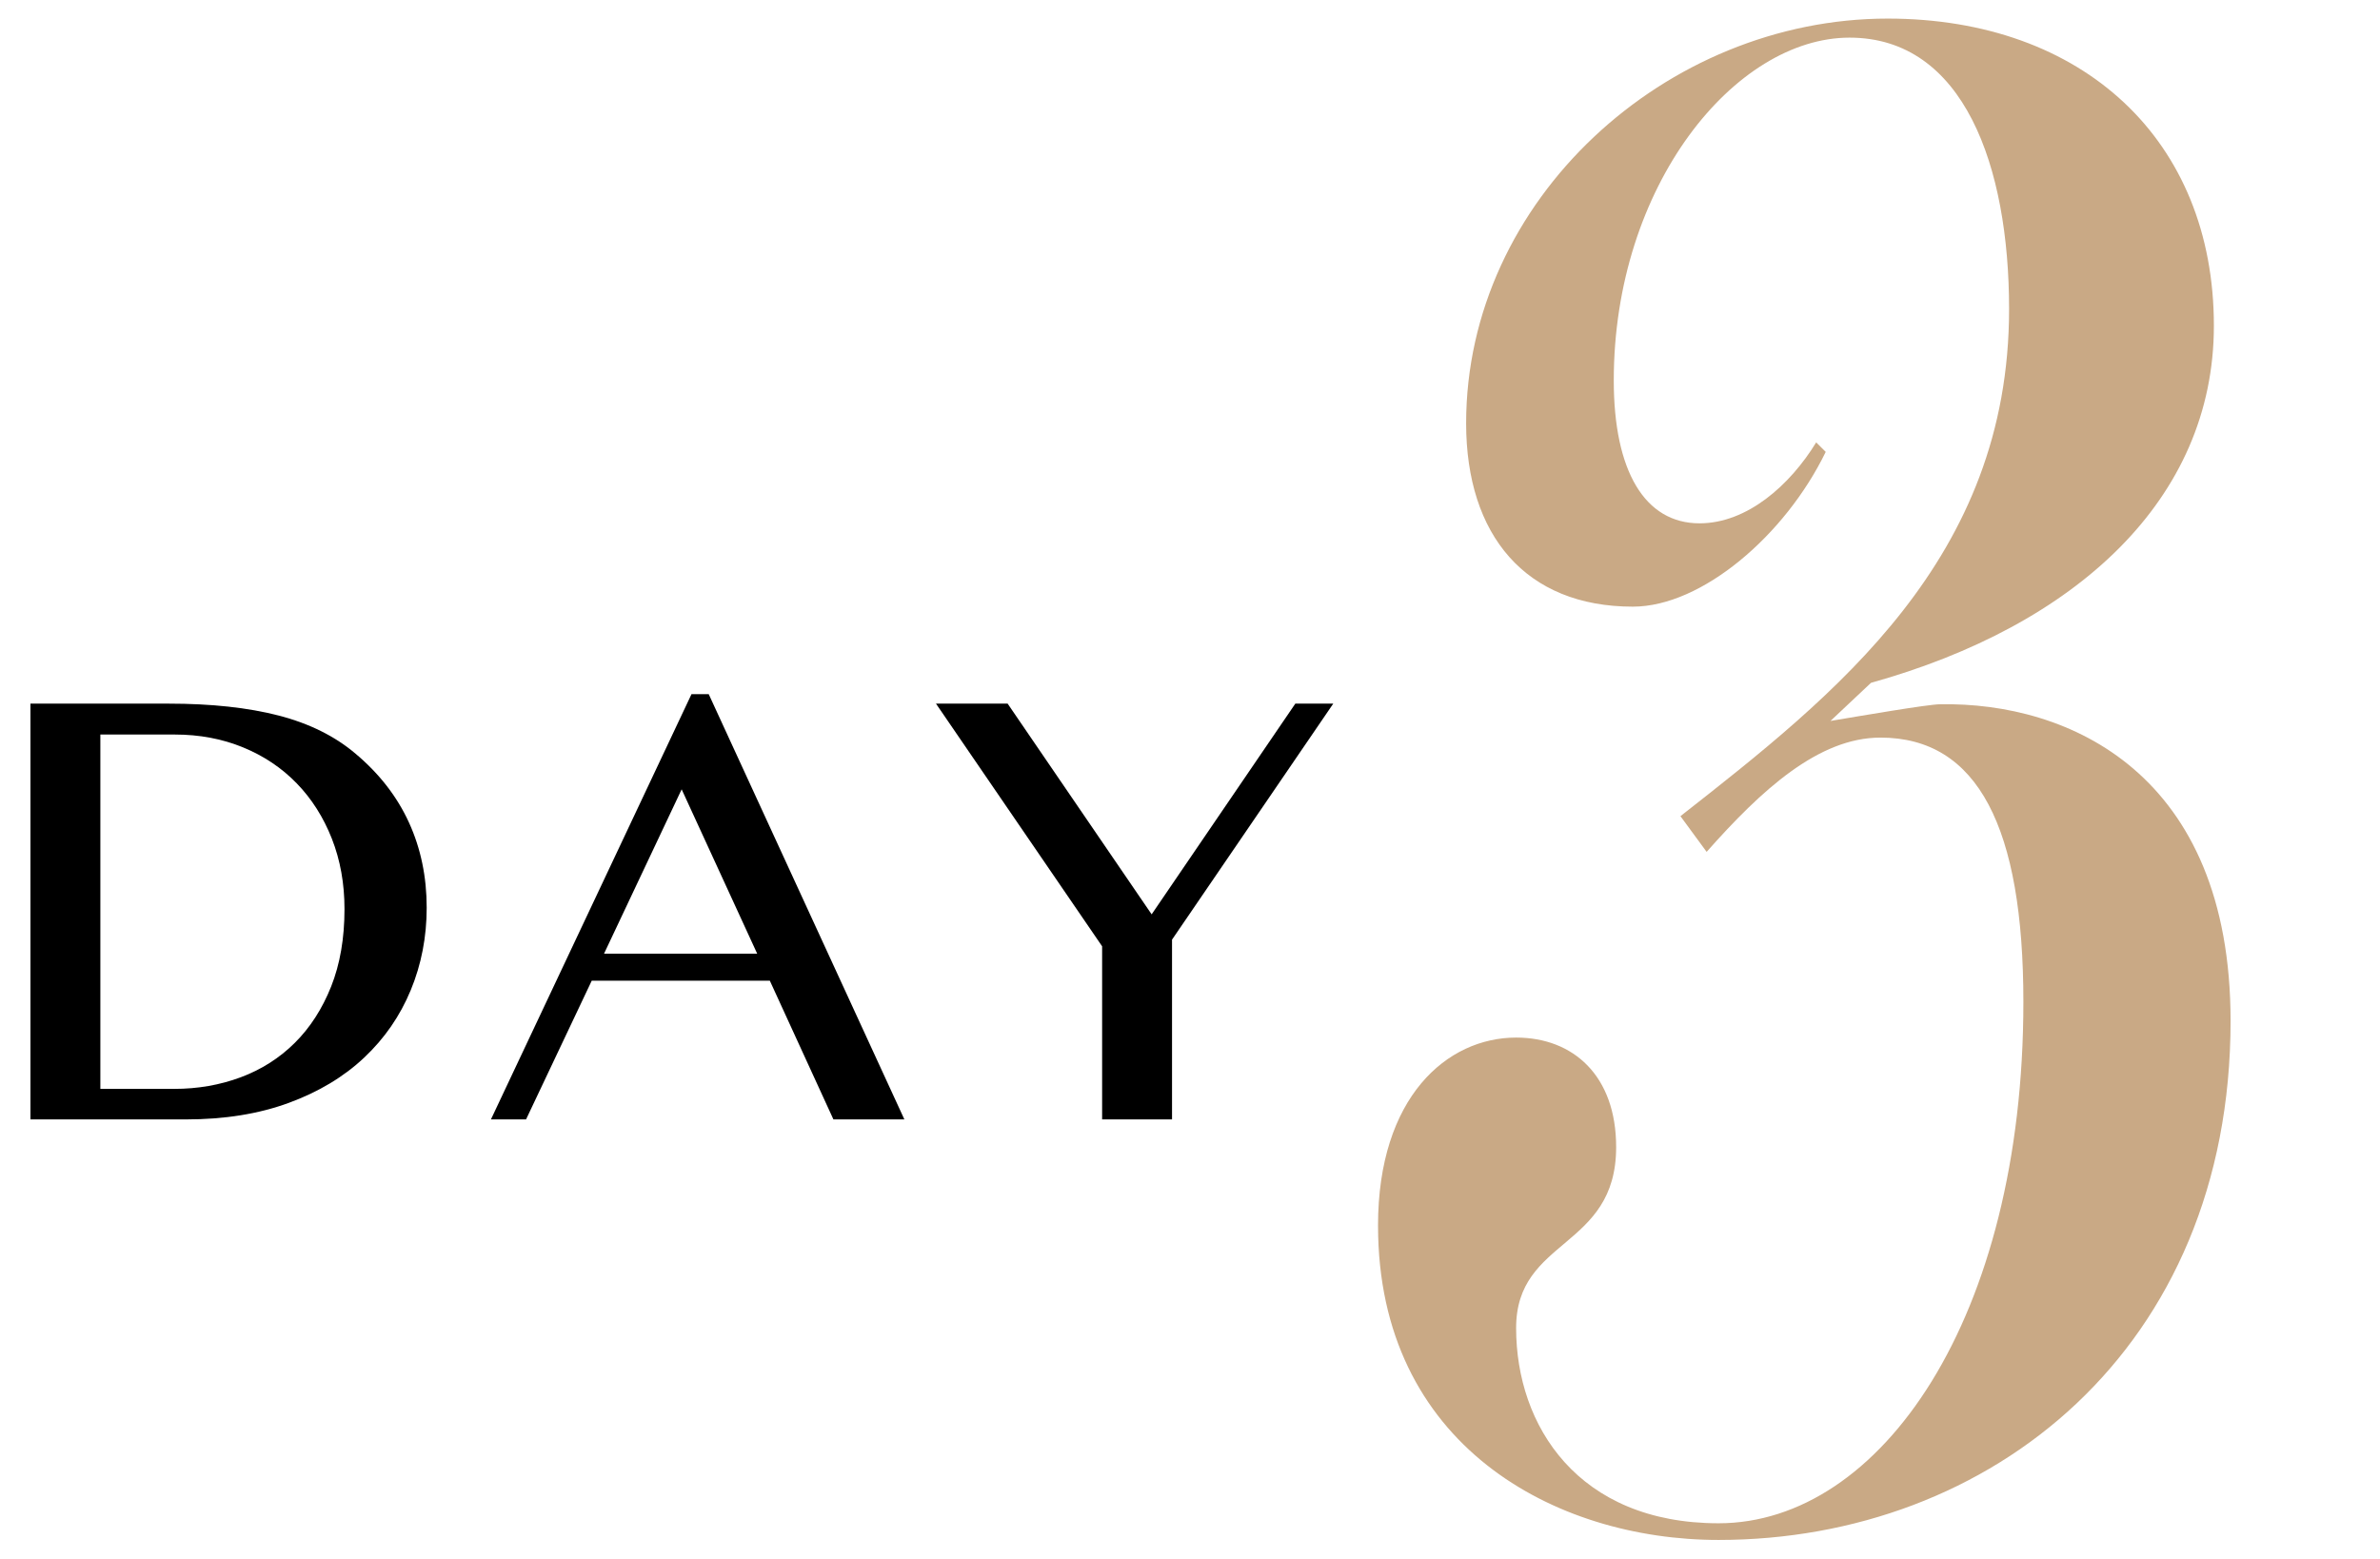 <?xml version="1.0" encoding="UTF-8"?>
<svg id="_レイヤー_1" data-name="レイヤー_1" xmlns="http://www.w3.org/2000/svg" version="1.1" viewBox="0 0 200 131">
  <!-- Generator: Adobe Illustrator 29.7.1, SVG Export Plug-In . SVG Version: 2.1.1 Build 8)  -->
  <defs>
    <style>
      .st0 {
        fill: #c9a985;
      }
    </style>
  </defs>
  <path class="st0" d="M115.8,103.022c0-10.807,5.803-15.81,11.605-15.81,4.803,0,8.406,3.202,8.406,9.206,0,8.605-8.406,7.604-8.406,15.209,0,8.205,5.203,16.41,17.012,16.41,13.607,0,25.615-17.21,25.615-43.826,0-14.608-3.803-22.213-12.008-22.213-5.203,0-10.006,4.402-14.609,9.605l-2.201-3.001c13.008-10.206,27.617-21.613,27.617-42.625,0-12.007-3.803-22.813-13.408-22.813s-19.812,12.407-19.812,28.817c0,7.604,2.602,12.007,7.205,12.007,4.002,0,7.604-3.202,9.805-6.804l.801.8c-3.402,7.004-10.406,13.008-16.209,13.008-9.006,0-14.008-6.003-14.008-15.409,0-18.811,16.809-34.02,35.42-34.02,16.41,0,27.416,10.206,27.416,25.815,0,14.608-11.605,25.215-28.816,30.018l-3.402,3.202c2.402-.4,8.205-1.401,9.205-1.401,10.807-.2,24.416,5.803,24.416,26.616,0,27.617-20.213,43.626-43.025,43.626-13.809,0-28.617-8.005-28.617-26.416Z"/>
  <g>
    <path d="M2.558,59.143h11.602c3.602,0,6.689.335,9.27,1.004,2.576.669,4.732,1.741,6.463,3.217,1.988,1.673,3.479,3.597,4.473,5.771.994,2.175,1.49,4.561,1.49,7.158,0,2.46-.447,4.772-1.342,6.937-.896,2.165-2.199,4.054-3.912,5.667-1.711,1.614-3.828,2.883-6.346,3.808-2.52.925-5.402,1.387-8.65,1.387H2.558v-34.95ZM8.433,91.525h6.199c1.986,0,3.852-.325,5.594-.974,1.74-.649,3.256-1.613,4.545-2.893s2.307-2.858,3.057-4.738c.746-1.879,1.121-4.049,1.121-6.509,0-2.145-.355-4.118-1.062-5.918-.709-1.801-1.693-3.35-2.953-4.649-1.26-1.299-2.764-2.308-4.516-3.026-1.752-.718-3.66-1.077-5.727-1.077h-6.258v29.785Z"/>
    <path d="M59.556,58.346l16.443,35.747h-5.963l-5.344-11.66h-14.967l-5.52,11.66h-2.951l16.855-35.747h1.445ZM50.759,80.161h12.871l-6.348-13.815-6.523,13.815Z"/>
    <path d="M84.675,59.143l12.102,17.711,12.074-17.711h3.188l-13.549,19.837v15.113h-5.875v-14.553l-13.961-20.397h6.021Z"/>
  </g>
</svg>
